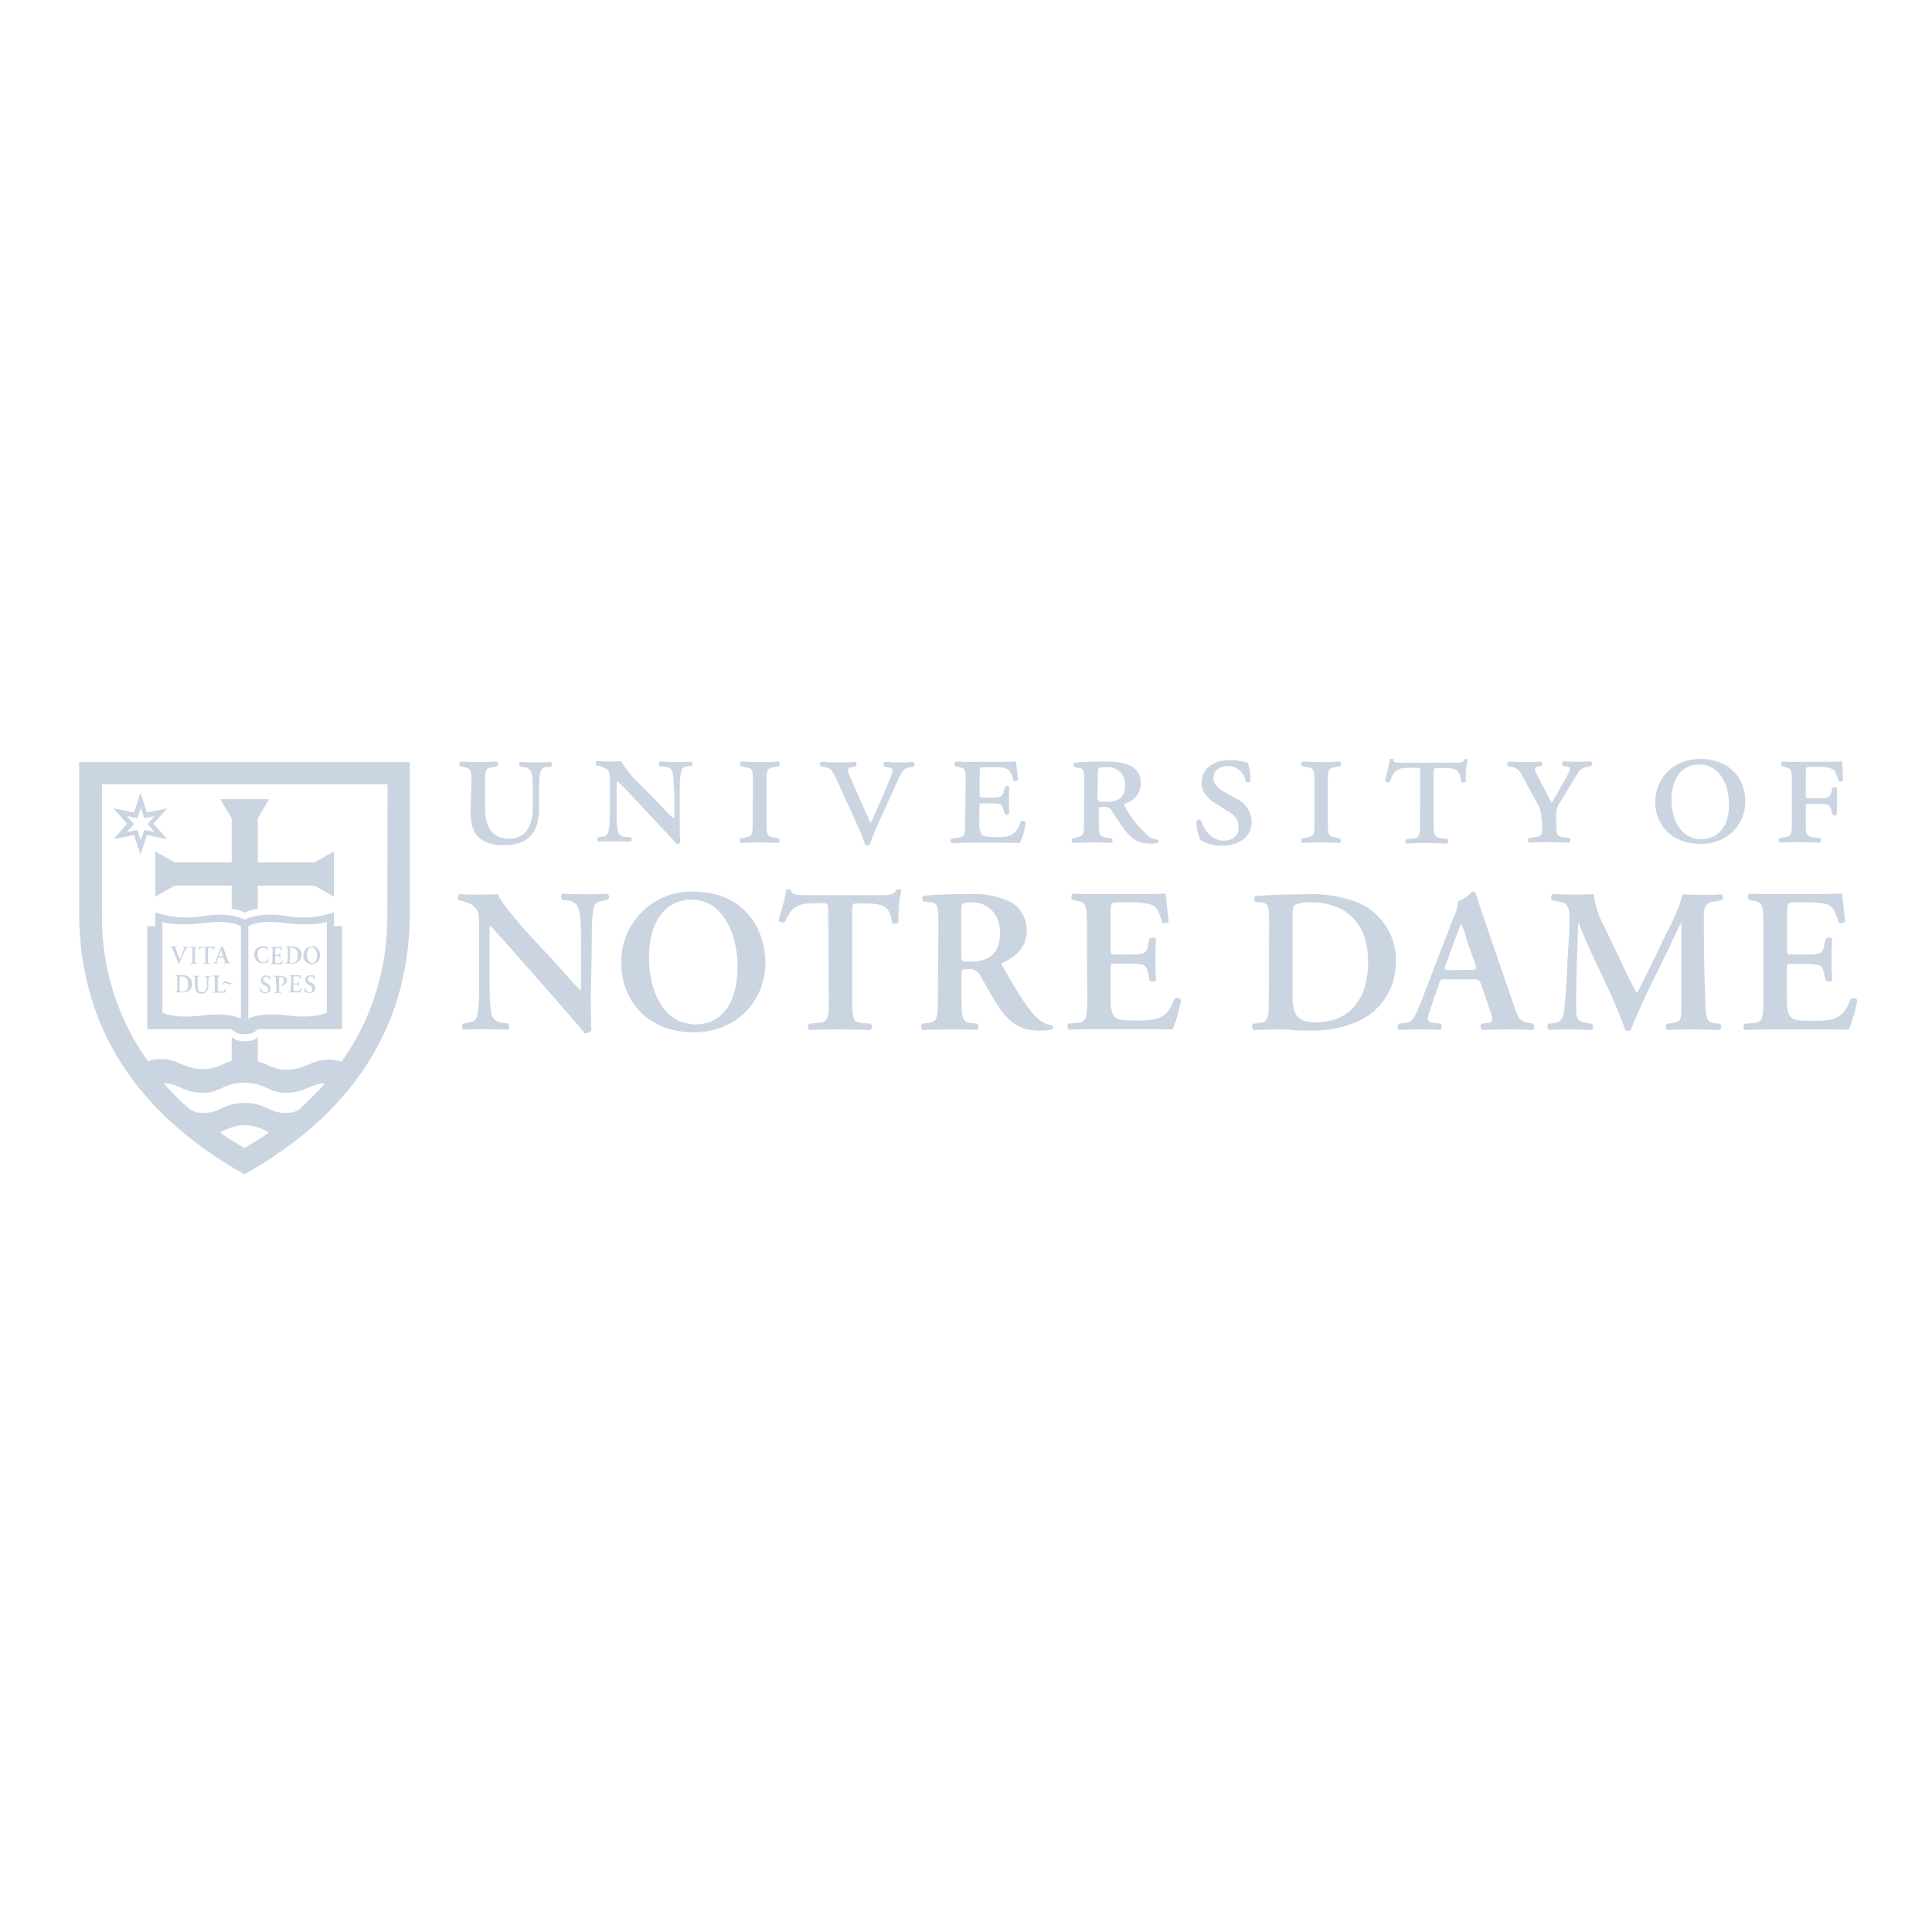 <svg xmlns="http://www.w3.org/2000/svg" xmlns:xlink="http://www.w3.org/1999/xlink" version="1.1" id="layer" x="0px" y="0px" viewBox="0 0 652 652" style="enable-background:new 0 0 652 652;" xml:space="preserve">
<style type="text/css">
	.st0{fill:#CBD5E1;}
	.st1{fill:#CBD5E1;}
</style>
<g id="shield-container">
	<path class="st0" d="M45.2,274.2l-6.9-1.4l4.6,5.2l-4.6,5.2l6.9-1.4l2.2,6.6l2.2-6.6l6.8,1.4l-4.6-5.2l4.6-5.2l-6.8,1.4l-2.2-6.6   L45.2,274.2 M47.5,272.7l1.2,3.4l3.5-0.7l-2.4,2.7l2.4,2.7l-3.5-0.7l-1.2,3.4c-0.5-1.3-1.2-3.4-1.2-3.4l-3.5,0.7l2.4-2.7l-2.4-2.7   l3.5,0.7L47.5,272.7"/>
	<path class="st0" d="M61.9,322c0.4-0.9,0.6-1.5,0.9-1.9c0.1-0.2,0.3-0.3,0.5-0.4h0.2c0,0,0-0.2,0-0.2h-1.8c0,0.1,0,0.1,0,0.2H62   c0.2,0,0.3,0.1,0.1,0.5c-0.5,1.2-1,2.4-1.4,3.5l-0.5-1.1l-0.6-1.6c-0.2-0.4-0.3-0.8-0.4-1.2c0,0,0-0.1,0.2-0.2h0.2   c0.1-0.1,0.1-0.2,0-0.2c0,0,0,0,0,0h-2.2c0,0,0,0.2,0,0.2h0.2c0.3,0,0.4,0.2,0.7,0.8l1.5,3.7c0.1,0.3,0.3,0.8,0.4,1.1h0.2h0.1   c0.1-0.4,0.6-1.5,0.9-2.3L61.9,322z"/>
	<path class="st0" d="M65.8,324c0,0.9,0,0.9,0.5,1h0.2c0.1,0.1,0.1,0.2,0,0.2h-2.3c-0.1-0.1-0.1-0.2,0-0.2h0.2c0.4,0,0.5,0,0.5-1   v-3.3c0-0.9,0-1-0.5-1h-0.2c0,0,0-0.2,0-0.2h2.3c0,0,0,0.2,0,0.2h-0.2c-0.4,0-0.5,0-0.5,1L65.8,324z"/>
	<path class="st0" d="M69.3,320.2c0-0.4,0-0.4-0.2-0.4h-0.5c-0.8,0-1,0-1.3,0.8c-0.1,0.1-0.2,0.1-0.3,0c0.1-0.5,0.3-1,0.3-1.3h0.2   c0,0.2,0.2,0.2,0.7,0.2h3.5c0.4,0,0.5,0,0.6-0.2l0,0c0,0,0.1,0,0.1,0c-0.1,0.5-0.2,0.9-0.1,1.4c-0.1,0.1-0.2,0.1-0.2,0   c-0.1-0.7-0.3-0.8-1.2-0.8h-0.5c-0.2,0-0.2,0-0.2,0.4v3.8c0,0.9,0,0.9,0.5,1H71c0.1,0.1,0.1,0.2,0,0.2h-2.5c-0.1-0.1-0.1-0.2,0-0.2   c0,0,0,0,0,0h0.3c0.4,0,0.5,0,0.5-1L69.3,320.2z"/>
	<path class="st0" d="M75.1,323.2c0.3,0,0.3,0,0.4,0.2l0.4,1c0.1,0.4,0,0.4-0.2,0.5h-0.2c-0.1,0.1-0.1,0.2,0,0.2h2.2   c0.1-0.1,0.1-0.2,0-0.2h-0.1c-0.5,0-0.5-0.1-0.7-0.7l-1.3-3.7c-0.1-0.4-0.2-0.8-0.4-1.2c0,0-0.1,0-0.1,0c-0.2,0.2-0.4,0.3-0.6,0.4   c0,0.2-0.1,0.4-0.2,0.6l-1.2,3.1c-0.2,0.5-0.3,0.8-0.4,1.1c-0.1,0.2-0.2,0.4-0.5,0.4h-0.3c-0.1,0.1-0.1,0.2,0,0.2h1.8   c0,0,0-0.2,0-0.2h-0.3c-0.3,0-0.3,0-0.2-0.6l0.3-0.9c0-0.2,0.1-0.2,0.3-0.2L75.1,323.2z M74.1,322.8c-0.2,0-0.3,0-0.1-0.4l0.4-1   l0.2-0.7l0,0c0.1,0.2,0.2,0.5,0.2,0.7l0.4,1c0,0.3,0,0.3-0.2,0.3L74.1,322.8z"/>
	<path class="st0" d="M60.7,330.3c0-0.4,0-0.6,0-0.7c0.2-0.1,0.4-0.1,0.6-0.1c1.3,0,2.2,0.8,2.2,2.6s-0.6,2.6-2.1,2.6   c-0.8,0-0.9-0.5-0.9-1.3L60.7,330.3z M59.8,333.7c0,0.9,0,1-0.4,1h-0.2c0,0,0,0.2,0,0.2h1.5h0.7c0.7,0.1,1.4-0.1,2.1-0.4   c0.9-0.5,1.4-1.5,1.3-2.5c0.1-1.1-0.6-2.2-1.6-2.6c-0.6-0.2-1.2-0.3-1.9-0.3c-0.7,0-1.4,0-2.1,0c0,0.1,0,0.2,0,0.2h0.2   c0.4,0,0.4,0.2,0.4,1L59.8,333.7z"/>
	<path class="st0" d="M65.8,330.5c0-0.9,0-0.9-0.5-1h-0.1c-0.1-0.1-0.1-0.2,0-0.2c0,0,0,0,0,0h2.2c0.1,0.1,0.1,0.2,0,0.2h-0.2   c-0.4,0-0.5,0-0.5,1v2.1c0,1.2,0.3,2.2,1.5,2.2s1.6-0.9,1.6-2.2v-1.1c0-0.6,0-1.2-0.2-1.7c-0.1-0.1-0.2-0.2-0.4-0.2h-0.2   c0,0,0-0.2,0-0.2H71c0.1,0.1,0.1,0.2,0,0.2c0,0,0,0,0,0h-0.2c-0.1,0-0.3,0-0.4,0.2c-0.1,0.6-0.1,1.1-0.1,1.7v1   c0.1,0.7-0.1,1.5-0.6,2.1c-0.4,0.5-1,0.7-1.6,0.7c-0.6,0.1-1.3-0.1-1.7-0.6c-0.4-0.5-0.6-1.2-0.6-1.9L65.8,330.5z"/>
	<path class="st0" d="M73.5,330.5c0-0.9,0-0.9,0.5-1h0.2c0,0,0-0.2,0-0.3h-2.3c0,0,0,0.2,0,0.3H72c0.4,0,0.5,0,0.5,1v3.3   c0,0.9,0,0.9-0.5,1h-0.2c0,0,0,0.2,0,0.2h4.1c0.2-0.4,0.3-0.8,0.3-1.3c-0.1-0.1-0.2-0.1-0.2,0c0,0,0,0,0,0   c-0.4,0.9-0.5,0.9-1.5,0.9c-0.9,0-0.8,0-0.9-0.2c-0.1-0.3-0.2-0.6-0.1-0.9L73.5,330.5z"/>
	<path class="st0" d="M112.7,312.5v-4.6c-5.2,1.8-10.8,2.2-16.3,1.2c-9.8-1.4-13.8,1.3-13.8,1.3s-4.1-2.7-13.9-1.3   c-5.4,1-11,0.6-16.3-1.2v4.6h-2.7v34.8h28.4c1.2,1.2,2.8,1.9,4.5,1.7c1.7,0.1,3.3-0.5,4.4-1.7h28.4v-34.8H112.7z M81.3,343.8   c0,0-3.5-2.3-13.2-1.1s-13.3-1-13.3-1v-30.6c0,0,4.1,1.6,13.9,0.4s12.6,1.1,12.6,1.1L81.3,343.8z M110.3,341.7c0,0-3.5,2.2-13.3,1   c-9.8-1.3-13.2,1.1-13.2,1.1v-31.2c0,0,2.8-2.3,12.6-1.1s13.9-0.4,13.9-0.4L110.3,341.7z"/>
	<path class="st0" d="M90.5,321c0,0.1-0.1,0.1-0.2,0c0,0,0,0,0,0c-0.1-0.7-0.7-1.2-1.5-1.2c-1,0-1.9,0.8-1.9,2.4s1,2.6,2,2.6   c0.7,0,1.4-0.5,1.6-1.2c0-0.1,0.1-0.1,0.2,0c0,0,0,0,0,0c0,0.4-0.2,0.9-0.4,1.3h-0.3c-0.4,0.1-0.8,0.2-1.2,0.2   c-0.7,0-1.4-0.2-1.9-0.6c-0.7-0.5-1.1-1.4-1.1-2.3c0-0.8,0.3-1.6,0.9-2.2c0.6-0.5,1.3-0.7,2.1-0.7c0.4,0,0.9,0.1,1.3,0.2h0.2   c0,0.2,0,0.7,0.1,1.3"/>
	<path class="st0" d="M92,320.7c0-0.9,0-1-0.5-1h-0.1c0,0,0-0.2,0-0.2h3.7c0,0.1,0,0.8,0.1,1.2c-0.1,0.1-0.2,0.1-0.3,0c0,0,0,0,0,0   c-0.1-0.5-0.3-0.7-0.5-0.8c-0.2,0-0.5,0-0.7,0h-0.5c-0.3,0-0.3,0-0.3,0.5v1.6c0,0.2,0,0.2,0.2,0.2h0.3c0.7,0,0.9,0,0.9-0.4v-0.3   c0,0,0.2,0,0.3,0s0,0.5,0,0.9c0,0.3,0,0.6,0,0.9c0,0.3-0.2,0-0.3,0v-0.3c0-0.4-0.2-0.4-0.9-0.4h-0.3c-0.2,0-0.2,0-0.2,0.2v1.1   c0,0.5,0,0.8,0.1,0.9c0.1,0.1,0.1,0.2,0.8,0.2c1.1,0,1.2-0.2,1.4-0.9c0.1-0.1,0.2-0.1,0.3,0c0,0,0,0,0,0c-0.1,0.4-0.2,0.9-0.3,1.3   h-4.1c-0.1-0.1-0.1-0.2,0-0.2c0,0,0,0,0,0h0.3c0.4,0,0.5,0,0.5-1L92,320.7z"/>
	<path class="st0" d="M97.9,320.6c0-0.4,0-0.6,0-0.7s0-0.1,0.3-0.1c1.4,0,2.3,0.8,2.3,2.6s-0.7,2.6-2.1,2.6c-0.9,0-0.6-0.5-0.6-1.3   L97.9,320.6z M97,324c0,0.9,0,1-0.5,1h-0.2c0,0,0,0.2,0,0.2h2.1c0.6,0,1.3-0.1,1.9-0.4c0.9-0.5,1.5-1.5,1.5-2.5   c0.1-1.1-0.6-2.2-1.6-2.6c-0.6-0.2-1.2-0.3-1.8-0.3c-0.8,0-1.3,0-1.9,0c-0.1,0.1-0.1,0.2,0,0.2h0.2c0.4,0,0.4,0.1,0.4,1V324z"/>
	<path class="st0" d="M105.2,319.7c1.3,0,1.8,1.5,1.8,2.8c0,1.7-0.7,2.5-1.6,2.5c-1.3,0-1.8-1.6-1.8-2.8   C103.6,320.4,104.4,319.7,105.2,319.7 M105.2,319.4c-1.6,0-2.8,1.3-2.8,2.9c0,0.1,0,0.1,0,0.2c-0.1,1.5,1.1,2.8,2.6,2.9   c0.1,0,0.1,0,0.2,0c1.6,0,2.8-1.3,2.8-2.9c0-0.1,0-0.1,0-0.2c0.1-1.5-1-2.9-2.5-3C105.4,319.4,105.3,319.4,105.2,319.4"/>
	<path class="st0" d="M88,334.8c-0.2-0.4-0.3-0.9-0.2-1.3c0.1-0.1,0.2-0.1,0.2,0c0,0,0,0,0,0c0.2,0.5,0.6,1.4,1.5,1.4   c0.5,0.1,0.9-0.3,1-0.8c0,0,0-0.1,0-0.1c0-0.6-0.3-1.1-0.9-1.3l-0.4-0.2c-0.7-0.3-1.1-1-1.2-1.7c0-0.9,0.6-1.6,1.9-1.6   c0.4,0,0.8,0.1,1.2,0.2c0.1,0.4,0.2,0.8,0.2,1.2c-0.1,0.1-0.2,0.1-0.3,0c0,0,0,0,0,0c-0.1-0.6-0.6-1-1.2-1c-0.5,0-0.9,0.3-1,0.8   c0,0,0,0.1,0,0.1c0.1,0.5,0.4,0.9,0.8,1l0.5,0.3c0.7,0.3,1.1,1,1.2,1.7c0,1-0.8,1.7-1.7,1.7c-0.1,0-0.2,0-0.3,0   C88.9,335.1,88.4,335,88,334.8"/>
	<path class="st0" d="M93.1,330.5c0-0.8,0-0.9-0.4-1h-0.3c0,0,0-0.2,0-0.2c0.6,0,1.2,0,1.9,0c0.6,0,1.2,0.1,1.8,0.3   c0.5,0.3,0.7,0.8,0.7,1.3c0,1-0.9,1.7-1.8,1.7c0,0,0,0,0,0h-0.2c0-0.1,0-0.1,0-0.2c0.7-0.1,1.1-0.8,1-1.4c0.1-0.7-0.4-1.3-1.1-1.3   c0,0-0.1,0-0.1,0c-0.4,0-0.4,0-0.4,0.4v3.8c0,0.9,0,1,0.5,1h0.3c0,0,0,0.2,0,0.2h-2.4c0,0,0-0.2,0-0.2h0.2c0.4,0,0.5,0,0.5-1   L93.1,330.5z"/>
	<path class="st0" d="M98.1,333.7c0,0.9,0,1-0.5,1h-0.3c0,0,0,0.2,0,0.2h4.1c0.2-0.4,0.3-0.8,0.4-1.3c-0.1-0.1-0.2-0.1-0.3,0   c-0.3,0.7-0.4,0.9-1.4,0.9c-0.7,0-0.9,0-1-0.2c-0.1-0.3-0.2-0.6-0.1-0.9v-1c0-0.2,0-0.2,0.2-0.2h0.4c0.7,0,0.9,0,0.9,0.4v0.3   c0,0,0.2,0,0.3,0s0-0.6,0-0.9c0-0.3,0-0.6,0-0.8c0-0.2-0.2,0-0.3,0v0.3c0,0.4-0.2,0.4-0.9,0.4h-0.4c-0.2,0-0.2,0-0.2-0.2V330   c0-0.5,0-0.5,0.4-0.5h0.6c0.2,0,0.4,0,0.7,0c0.3,0,0.4,0.3,0.5,0.8c0,0,0.2,0,0.3,0c0-0.4,0-1.1-0.1-1.2h-3.7c0,0,0,0.2,0,0.3h0.1   c0.4,0,0.5,0,0.5,1L98.1,333.7z"/>
	<path class="st0" d="M102.9,334.8c-0.2-0.4-0.3-0.9-0.2-1.3c0,0,0.2,0,0.3,0c0.2,0.5,0.6,1.4,1.4,1.4c0.5,0.1,0.9-0.3,1-0.8   c0-0.1,0-0.1,0-0.2c0-0.6-0.3-1.1-0.8-1.3l-0.4-0.2c-0.7-0.3-1.1-1-1.2-1.7c0-0.9,0.6-1.6,1.9-1.6c0.4,0,0.8,0.1,1.2,0.2   c0.1,0.4,0.2,0.8,0.2,1.2c0,0-0.2,0-0.3,0c-0.1-0.6-0.6-1-1.1-1c-0.5,0-0.9,0.3-1,0.8c0,0,0,0.1,0,0.1c0.1,0.5,0.4,0.9,0.8,1   l0.5,0.3c0.7,0.3,1.1,1,1.2,1.7c0,1-0.8,1.7-1.7,1.7c-0.1,0-0.1,0-0.2,0C103.8,335.1,103.3,335,102.9,334.8"/>
	<path class="st0" d="M82.5,257.2H26.7v50.7c0,48.4,30.7,74.3,55.8,88.4c25.1-14.1,55.8-40,55.8-88.4v-50.7H82.5z M82.5,387.4   c-2.8-1.6-5.4-3.2-8.2-5.2c2.5-1.5,5.3-2.4,8.2-2.5c2.9,0.1,5.8,0.9,8.2,2.5C87.9,384.3,85.2,385.8,82.5,387.4 M101.9,373.5   c-0.9,1-2.1,1.7-3.4,1.9c-0.7,0.1-1.4,0.2-2.1,0.2c-5.7,0-6.9-3.4-13.9-3.4c-6.9,0-8.2,3.4-13.9,3.4c-0.7,0-1.4-0.1-2.1-0.2   c-1.3-0.3-2.5-1-3.4-1.9c-2.8-2.4-5.4-5.1-7.8-7.9c5.2,0,6.5,3.2,13.3,3.2c5.7,0,6.9-3.4,13.9-3.4s8.2,3.4,13.9,3.4   c6.8,0,8-3.1,13.3-3.2C107.2,368.4,104.6,371,101.9,373.5 M130.7,308.7c0.2,17.7-5.1,35.1-15.4,49.6l0,0c-1.4-0.5-3-0.7-4.5-0.7   c-5.8,0-7.5,3.4-14.4,3.4c-4.1,0-6-1.9-9.4-2.8V350c0,0-1,1.4-4.4,1.4s-4.4-1.6-4.4-1.6v8.2c-3.4,1-5.2,2.8-9.4,2.8   c-6.9,0-8.6-3.4-14.4-3.4c-1.5,0-3.1,0.2-4.5,0.7l0,0c-10.3-14.4-15.7-31.7-15.5-49.5v-43.9h96.4L130.7,308.7z"/>
	<path class="st0" d="M87,298.9h19.2l6.5,3.7v-15.3l-6.5,3.7H87v-14.8l3.8-6.5H74.3l3.9,6.5v14.8H58.9l-6.5-3.7v15.3l6.5-3.7h19.3   v7.8c1.5,0.2,3.1,0.6,4.4,1.3c1.4-0.7,2.9-1.1,4.4-1.3v-7.8H87z"/>
	<path class="st0" d="M75.2,332.2L75.2,332.2h0.3l0,0c0-0.2,0.2-0.5,0.5-0.5c0.2,0,0.4,0.1,0.6,0.2l0,0c0.7,0.3,0.8,0.3,1,0.3   s0.8-0.3,0.9-1l0,0h-0.2l0,0c0,0.4-0.2,0.6-0.5,0.6s-0.2,0-0.8-0.3c-0.3-0.2-0.6-0.3-0.9-0.3C76,331.2,75.3,331.2,75.2,332.2"/>
</g>
<g id="mark">
	<path class="st1" d="M199.4,335.6c0,2.1,0,10.5,0.2,12.1c-0.6,0.7-1.4,1.1-2.3,1c-1.1-1.4-3.1-3.8-8-9.4l-16.1-18.3   c-4.5-5-6.7-7.6-7.8-8.6c-0.2,0-0.2,0.8-0.2,4.4V330c0,5.1,0,11.5,1.2,13.5c0.9,1.1,2.1,1.7,3.5,1.7l1.5,0.2   c0.6,0.5,0.6,1.8-0.1,2.1c-2.6-0.1-5.2-0.2-7.8-0.2s-4.7,0-7.1,0.2c-0.6-0.5-0.7-1.4-0.2-2c0,0,0,0,0.1-0.1l1.5-0.3   c1.3-0.2,2.5-0.5,3-1.6c0.9-2.1,0.9-8.2,0.9-13.5v-16.2c0-5.4,0-6.4-2.3-8.4c-1.1-0.6-2.3-1.1-3.6-1.4l-1-0.2   c-0.5-0.4-0.4-1.8,0.3-2.1c2.6,0.3,6.4,0.2,8.1,0.2c1.4,0,3.1,0,4.7-0.2c1.2,3,8.7,11.6,11.1,14.2l6.9,7.4   c2.9,3.2,9.3,10.4,10,10.9c0.2-0.2,0.2-0.6,0.2-1.7v-13.4c0-5.1,0-11.5-1.3-13.5c-0.8-1.1-2.1-1.7-3.4-1.7l-1.6-0.2   c-0.6-0.5-0.6-1.8,0.1-2.1c2.7,0.1,5.2,0.2,7.9,0.2s4.7,0,7.2-0.2c0.6,0.5,0.7,1.3,0.2,1.9c0,0-0.1,0.1-0.1,0.1l-1.6,0.4   c-1.3,0.2-2.4,0.5-2.9,1.6c-0.9,2.1-0.9,8.1-0.9,13.5L199.4,335.6z"/>
	<path class="st1" d="M233.3,303.6c10.9,0,15.6,12,15.6,22.4c0,13.8-6.3,19.7-14.1,19.7c-11.8,0-15.8-12.9-15.8-22.4   C219,308.7,226.5,303.6,233.3,303.6 M234.3,300.9c-13-0.6-24.1,9.6-24.6,22.6c0,0.6,0,1.2,0,1.8c0,12.4,8.9,23.1,24.5,23.1   c13.8,0,24.1-10.1,24.1-23.6C258.2,312.3,250,300.9,234.3,300.9"/>
	<path class="st1" d="M279.5,307.8c0-2.9,0-3-1.8-3h-2.1c-6.3,0-8.2,0.8-10.7,6.3c-0.8,0.4-1.7,0.2-2.2-0.5c1.1-3.4,2-6.8,2.7-10.3   c0.2-0.2,0.5-0.3,0.8-0.2c0.3,0,0.5,0.1,0.7,0.2c0.4,1.7,1.3,1.8,6,1.8h24.4c3.4,0,4.4-0.2,5.2-1.8c0.2-0.1,0.5-0.2,0.8-0.2   c0.3,0,0.7,0.1,0.9,0.3c-0.8,3.6-1.1,7.3-1,10.9c-0.6,0.5-1.4,0.6-2.1,0.2c-0.9-5.4-2.2-6.6-9.5-6.6h-2.1c-1.8,0-1.9,0.1-1.9,3   v29.6c0,7.3,0.6,7.5,3.9,7.8l2.4,0.2c0.5,0.6,0.5,1.5-0.1,2.1c-4-0.1-7.1-0.2-10.1-0.2c-3,0-6.2,0-10.6,0.2   c-0.6-0.5-0.6-1.4-0.1-2.1l2.9-0.3c3.2-0.3,3.8-0.5,3.8-7.8L279.5,307.8z"/>
	<path class="st1" d="M324.4,307.9c0-3.1,0-3.4,3.6-3.4c6,0,9.5,4.7,9.5,10.2c0,6.5-3.1,9.8-9.8,9.8c-3.3,0-3.3-0.1-3.3-2.3V307.9z    M316.5,337.4c0,7.3-0.6,7.5-3.8,7.9l-1.5,0.2c-0.5,0.5-0.5,1.4,0,2c0,0,0.1,0.1,0.1,0.1c3.1-0.1,6.2-0.2,9.3-0.2   c3.1,0,6.2,0,9.1,0.2c0.6-0.5,0.7-1.4,0.1-2.1l-1.5-0.2c-3.2-0.4-3.8-0.6-3.8-7.9v-8.8c0-1.5,0-1.5,2.1-1.5   c1.8-0.3,3.6,0.6,4.3,2.3c1.6,2.7,3.6,6.5,5.4,9.3c4.1,6.4,7.8,9.1,14.4,9.1c1.5,0,3-0.1,4.5-0.4c0.2-0.4,0.2-1-0.1-1.4   c-1.7-0.2-3.4-0.9-4.7-2.1c-3.2-2.7-6.7-8.5-12.1-17.8c-0.3-0.4-0.4-1,0-1.2c3.4-1.4,8.2-4.5,8.2-10.8c0.1-4.2-2.2-8.2-6.1-10   c-4.1-1.8-8.5-2.6-13-2.4c-5.6,0-11.5,0.2-15.8,0.6c-0.5,0.5-0.5,1.4,0,1.9l1.8,0.2c3.2,0.3,3.3,1.2,3.3,7.8L316.5,337.4z"/>
	<path class="st1" d="M366.8,311.9c0-7.3-0.6-7.5-3.8-8l-1.1-0.2c-0.5-0.5-0.4-1.7,0.1-2.1c1.3,0,2.7,0.1,4.3,0.1c1.5,0,3.1,0,4.6,0   H384c4.4,0,8.4,0,9.3-0.2c0.3,1.2,0.7,6.6,1.1,9.5c-0.3,0.6-1.6,0.7-2.2,0.3c-1.1-4-2.1-5.7-4.3-6.2c-1.8-0.4-3.6-0.6-5.5-0.6h-4.6   c-3,0-3,0.1-3,4.1v11.6c0,1.8,0,1.9,1.7,1.9h3.3c6,0,7.2,0,7.6-3l0.5-2.3c0.6-0.5,1.9-0.5,2.2,0c0,1.9-0.2,4.3-0.2,6.9   s0.1,5,0.2,7.2c-0.7,0.5-1.5,0.5-2.2,0l-0.5-2.7c-0.5-2.9-1.6-3-7.6-3h-3.3c-1.6,0-1.7,0.1-1.7,1.9v8.7c0,3.5,0.1,6,1.2,7.1   c1,1.2,2.1,1.5,7.8,1.5c8.7,0.1,10.3-1.9,12.6-7.4c0.7-0.5,1.7-0.3,2.2,0.4c-0.6,3.4-1.5,6.8-2.9,10c-1.5,0-3.7-0.1-6.6-0.1   c-2.9,0-6.3,0-10.3,0h-7.8c-3,0-7.2,0-10.3,0.2c-0.6-0.5-0.6-1.5-0.1-2.1l2.5-0.2c3.2-0.3,3.8-0.6,3.8-7.8L366.8,311.9z"/>
	<path class="st1" d="M436.2,310.6c0-3.2,0-4.7,0.6-5.1c1.7-0.8,3.6-1.1,5.5-1c11.5,0,19.4,6.6,19.4,20.2c0,11.6-5.5,20.3-17.7,20.3   c-7.3,0-7.8-3.6-7.8-10.3V310.6z M428.2,337.4c0,7.3-0.6,7.5-3.8,7.9l-1.5,0.2c-0.5,0.5-0.4,1.7,0.1,2.1c3-0.1,6.2-0.2,8.7-0.2   c1.3,0,2.8,0,4.4,0.2s3.5,0.2,5.6,0.2c5.9,0.2,11.7-0.9,17-3.3c7.6-3.6,12.4-11.3,12.4-19.8c0.3-9.2-5.4-17.6-14.1-20.6   c-5.2-1.8-10.7-2.6-16.2-2.3c-6.7,0-12.4,0.2-17.2,0.6c-0.5,0.5-0.5,1.4,0,1.9l1.4,0.1c3.2,0.4,3.3,1.2,3.3,7.8L428.2,337.4z"/>
	<path class="st1" d="M489.1,327.4c-1.6,0-1.9,0-1.1-2.1l2.9-8c1.3-3.2,1.8-4.9,2.1-5.4h0.1c0.8,1.7,1.5,3.5,1.9,5.4l2.9,8.2   c0.6,1.6,0.3,1.8-1.6,1.8L489.1,327.4z M497.1,330.5c1.9,0,2.1,0,2.8,1.9l3.2,9.3c0.9,2.9,0.7,3.4-1.7,3.6l-1.5,0.2   c-0.4,0.7-0.3,1.5,0.2,2.1c2.4,0,5.4-0.2,8.4-0.2c3.6,0,6.2,0,8.9,0.2c0.5-0.6,0.5-1.5,0-2.1l-1-0.2c-3.5-0.6-3.8-1.1-5.4-5.7   l-9.9-28.8c-1.1-3.1-2.1-6.3-3.1-9.4c-0.3-0.4-0.7-0.6-1.2-0.5c-1.3,1.5-3,2.6-4.8,3.3c0,1.8-0.5,3.5-1.3,5l-9.4,24.4   c-1.4,3.7-2.5,6.6-3.4,8.4c-1,2.3-1.8,2.9-3.8,3.2l-2.1,0.3c-0.5,0.6-0.5,1.5,0,2.1c2.4-0.1,4.5-0.2,6.8-0.2c2.8,0,5.1,0,7.3,0.2   c0.6-0.5,0.6-1.5,0.1-2.1l-2.1-0.3c-2.6-0.4-2.8-0.6-1.4-4.6l2.8-8.2c0.6-1.9,0.6-1.9,2.3-1.9L497.1,330.5z"/>
	<path class="st1" d="M580.4,345.5c0.7,0.3,0.6,1.7-0.1,2.1c-3-0.1-5.6-0.2-8.4-0.2c-3.2,0-6.2,0-9.2,0.2c-0.6-0.3-0.8-1.6-0.1-2.1   l1.9-0.3c2.8-0.4,2.9-1,2.9-5.7v-28.1h-0.1c-1.9,3.8-2.8,5.8-4.1,8.6l-5.9,12c-2.3,4.8-5.8,12.4-7,15.7c-0.6,0.3-1.2,0.3-1.8,0   c-1.2-3.7-4.1-10.4-5.7-13.9l-6.2-13.2c-1.3-2.8-3.1-7.1-3.9-9.2h-0.1c-0.1,3.4-0.3,8.7-0.4,11.6c-0.1,4.1-0.3,10.3-0.3,15.9   c0,4.5,0,5.6,3,6.2l2.3,0.4c0.5,0.4,0.5,1.7,0,2.1c-2.6-0.1-4.7-0.2-7.2-0.2c-2.2,0-4.7,0-7.3,0.2c-0.6-0.5-0.7-1.4-0.2-2.1   l1.2-0.1c3.3-0.4,3.8-1.4,4.3-5.6c0.4-4.2,0.7-8.8,1-15.9c0.3-4.7,0.7-10.3,0.7-14.6c0-3.2-1-4.7-3.7-5.1l-2.3-0.4   c-0.4-0.5-0.3-1.8,0.3-2.1c2.1,0.1,3.9,0.2,6.5,0.2s4.8,0,7.3-0.2c0.5,4,1.8,7.9,3.8,11.4l7.6,15.9c0.5,1.2,2.3,4.6,3.2,6.2   c1.1-2.1,2.1-3.9,3.6-7.1l6.4-13.2c2.3-4.2,4.2-8.6,5.5-13.1c1.9,0.1,4.1,0.2,5.7,0.2c2.9,0,5.3,0,7.2-0.2c0.6,0.2,0.9,0.9,0.6,1.5   c-0.1,0.2-0.2,0.4-0.4,0.5l-2.3,0.4c-3,0.4-3.7,1.6-3.7,5.2c0,10.2,0.1,20.3,0.6,30.5c0.2,4.6,1,5.1,3.1,5.4L580.4,345.5z"/>
	<path class="st1" d="M595.1,311.9c0-7.3-0.6-7.5-3.8-8l-1.1-0.2c-0.5-0.5-0.4-1.7,0.1-2.1c1.3,0,2.8,0.1,4.3,0.1c1.5,0,3.1,0,4.6,0   h13.1c4.4,0,8.4,0,9.3-0.2c0.3,1.2,0.7,6.6,1.1,9.5c-0.3,0.6-1.6,0.7-2.2,0.3c-1.1-4-2.1-5.7-4.3-6.2c-1.8-0.4-3.6-0.6-5.5-0.6H606   c-2.9,0-2.9,0.1-2.9,4.1v11.6c0,1.8,0,1.9,1.6,1.9h3.3c6,0,7.1,0,7.6-3l0.5-2.3c0.6-0.5,1.5-0.5,2.2,0c0,1.9-0.2,4.3-0.2,6.9   s0.1,5,0.2,7.2c-0.7,0.5-1.5,0.5-2.2,0l-0.6-2.6c-0.5-2.9-1.6-3-7.6-3h-3.3c-1.6,0-1.6,0.1-1.6,1.9v8.7c0,3.5,0.1,6,1.2,7.1   c1,1.2,2.1,1.5,7.8,1.5c8.7,0.1,10.3-1.9,12.6-7.4c0.7-0.5,1.7-0.3,2.2,0.4c-0.6,3.4-1.6,6.8-2.9,10c-1.5,0-3.7-0.1-6.6-0.1   c-2.9,0-6.3,0-10.3,0h-7.9c-3,0-7.2,0-10.3,0.2c-0.6-0.5-0.6-1.4-0.1-2.1l2.6-0.2c3.2-0.3,3.8-0.6,3.8-7.8L595.1,311.9z"/>
	<path class="st1" d="M159.1,263.8c0-4.3-0.3-4.4-2.9-5l-0.9-0.2c-0.4-0.3-0.4-1.4,0.1-1.6c2.1,0.1,4.1,0.2,6,0.2   c1.9,0,3.9,0,6.3-0.2c0.5,0.2,0.6,1.2,0,1.6l-1.1,0.2c-2.7,0.5-2.9,0.7-2.9,5v8.8c0,6.2,2.1,10.4,8.1,10.4c5.6,0,8-4.2,8-10.3v-5.8   c0-6.2-0.3-7.7-3-8l-1.3-0.2c-0.4-0.4-0.4-1.1,0-1.5c0,0,0.1-0.1,0.1-0.1c2.1,0.1,3.4,0.2,5.2,0.2s3.2,0,5.1-0.2   c0.4,0.4,0.5,1,0.1,1.5c0,0-0.1,0.1-0.1,0.1l-1.9,0.2c-1.6,0.2-2.1,1.9-2.1,8v6.2c0,7.9-3.7,12.1-11.6,12.1   c-3.2,0.3-6.3-0.6-8.8-2.6c-1.9-1.9-2.7-4.7-2.7-8.8L159.1,263.8z"/>
	<path class="st1" d="M227.4,266.8c0-6.2-0.4-7.8-2.7-8l-2.1-0.2c-0.4-0.4-0.4-1.1,0-1.5c0,0,0.1-0.1,0.1-0.1   c2.3,0.1,3.7,0.2,5.6,0.2c1.8,0,3.2,0,5.1-0.2c0.4,0.4,0.4,1.1,0,1.5c0,0,0,0,0,0l-1.9,0.2c-1.6,0.2-2.1,1.9-2.1,8v10.4   c0,1.2,0,6.2,0.2,7.2c-0.3,0.4-0.8,0.7-1.3,0.5c-0.7-0.9-1.9-2.2-5.8-6.3l-9.4-10.1c-2.4-2.5-4-4.1-4.8-4.8c-0.2,0-0.2,0.7-0.2,2.6   v8.2c0,6.2,0.4,7.8,2.7,8l2.1,0.2c0.4,0.4,0.4,1,0,1.4c0,0.1-0.1,0.1-0.2,0.1c-2.3-0.1-3.7-0.2-5.5-0.2s-3,0-5.2,0.2   c-0.4-0.4-0.5-1.1-0.1-1.5c0,0,0.1-0.1,0.1-0.1l1.7-0.2c1.6-0.2,2.1-1.9,2.1-8v-11.1c0-2.1,0-2.9-1.3-3.8c-0.7-0.4-1.5-0.7-2.3-0.9   l-0.9-0.2c-0.4-0.4-0.4-1,0-1.4c0-0.1,0.1-0.1,0.2-0.1c2.4,0.2,4.1,0.2,5.4,0.2c0.9,0,1.8-0.1,2.6-0.2c1.7,2.8,3.8,5.4,6.2,7.6   l5.9,6c1.3,1.4,5,5.3,5.6,5.7c0.4-0.1,0.4-1,0.4-2.5V266.8z"/>
	<path class="st1" d="M254.1,263.8c0-4.3-0.2-4.5-2.9-5l-1.2-0.2c-0.4-0.3-0.4-1.4,0.1-1.6c2.4,0.1,4.3,0.2,6.3,0.2   c2,0,3.9,0,6.3-0.2c0.5,0.2,0.6,1.2,0.1,1.6l-1.2,0.2c-2.7,0.5-2.9,0.7-2.9,5v13.9c0,4.3,0.2,4.5,2.9,5l1.2,0.2   c0.4,0.4,0.4,1.1,0,1.5c0,0-0.1,0.1-0.1,0.1c-2.3-0.1-4.4-0.2-6.3-0.2c-1.9,0-3.9,0-6.3,0.2c-0.5-0.3-0.6-1-0.2-1.5   c0,0,0.1-0.1,0.1-0.1l1.1-0.2c2.7-0.5,2.9-0.7,2.9-5L254.1,263.8z"/>
	<path class="st1" d="M282.7,263.9c-1.9-4.1-2.1-4.4-3.6-4.8l-2.1-0.5c-0.4-0.4-0.4-1.1,0-1.5c0,0,0,0,0,0c1.6,0.1,3.7,0.2,5.6,0.2   c2.3,0,4.1,0,6.1-0.2c0.4,0.3,0.5,0.9,0.2,1.4c-0.1,0.1-0.1,0.2-0.2,0.2l-1.3,0.2c-1.6,0.2-1.6,1.1-0.2,4.1l3.1,6.9   c1.6,3.6,2.6,5.9,3.5,7.9c1.3-2.6,2.3-5.2,3.5-7.8c1.2-2.6,3.1-7.2,3.7-9c0.4-1.3,0.3-1.7-1.5-2.1l-1-0.2c-0.4-0.3-0.5-1-0.1-1.4   c0.1-0.1,0.1-0.1,0.2-0.2c1.8,0.1,3.4,0.2,5.1,0.2c1.5,0,3,0,4.4-0.2c0.5,0.2,0.7,0.9,0.5,1.4c0,0.1-0.1,0.1-0.1,0.2l-1.7,0.3   c-1.9,0.4-2.2,0.9-4.2,5.2l-4.7,10.3c-1.9,4-3.7,8.5-4.4,10.6c-0.2,0.2-0.5,0.2-0.8,0.2c-0.3,0-0.5-0.1-0.7-0.2   c-0.6-1.6-1.3-3.6-2.1-5.4L282.7,263.9z"/>
	<path class="st1" d="M325.9,263.8c0-4.3-0.2-4.5-2.6-5l-0.9-0.2c-0.5-0.3-0.3-1.3,0.1-1.6c0.9,0,1.9,0.1,2.8,0.1s2.1,0,3,0h8.8   c2.7,0,5.2,0,5.8-0.2c0,0.7,0.4,3.7,0.7,6.3c-0.4,0.5-1.1,0.5-1.6,0.2c0,0,0,0,0,0c-0.2-1.1-0.6-2.1-1.1-3c-1-1.5-3.8-1.5-5.3-1.5   h-2.8c-2.2,0-2.2,0-2.2,2.1v6.9c0,1.1,0,1.3,1.2,1.3h2.9c3.3,0,3.6-0.5,4.1-2.4l0.3-1.2c0.4-0.4,1-0.5,1.4-0.1c0,0,0.1,0.1,0.1,0.1   c-0.1,1.8-0.1,2.9-0.1,4.4c0,1.4,0,2.7,0.1,4.5c-0.3,0.5-1,0.6-1.5,0.2c0,0,0,0-0.1-0.1l-0.3-1.2c-0.5-1.9-0.8-2.3-4.1-2.3h-2.9   c-1.2,0-1.2,0.2-1.2,1.4v4.6c-0.2,1.5,0.1,3.1,0.7,4.5c0.6,0.6,1.7,0.9,5.2,0.9c4,0,6.3-0.2,8.1-5.2c0.4-0.4,1.1-0.4,1.5,0.1   c0,0.1,0.1,0.1,0.1,0.2c-0.2,2.4-0.9,4.7-1.9,6.9c-1.9,0-3.7-0.1-5.5-0.1s-3.4,0-5.1,0h-5.5c-2.1,0-3.9,0-6.9,0.2   c-0.5-0.2-0.5-1.3-0.1-1.6l1.7-0.2c2.7-0.3,2.9-0.7,2.9-5L325.9,263.8z"/>
	<path class="st1" d="M370.5,260.6c0-1.6,0.5-1.7,2.7-1.7c3.2-0.4,6.1,1.9,6.5,5.1c0,0.2,0,0.5,0,0.7c0,4.3-2.1,5.9-6.2,5.9   c-3,0-3.1,0-3.1-1.6L370.5,260.6z M365.8,277.7c0,4.3-0.2,4.4-2.9,5l-0.9,0.2c-0.4,0.3-0.5,0.8-0.2,1.3c0.1,0.1,0.2,0.2,0.4,0.3   c2.2-0.1,4.1-0.2,6.2-0.2s4,0,6.6,0.2c0.5-0.3,0.6-1,0.2-1.5c0,0-0.1-0.1-0.1-0.1l-1.4-0.2c-2.7-0.4-2.9-0.7-2.9-5v-4.4   c0-0.9,0.1-1,1.7-1c0.9-0.1,1.9,0.3,2.5,1c1.3,2.1,3,4.7,4.5,6.7c2.7,3.5,5,4.7,8.7,4.7c0.9,0,1.8-0.1,2.6-0.3c0.3-0.3,0.3-0.7,0-1   c-1.2-0.1-2.4-0.5-3.3-1.3c-3.2-2.8-5.9-6.2-7.9-10c-0.2-0.3-0.2-0.6,0-0.9c3.1-0.8,5.3-3.5,5.4-6.7c0-6.6-6.2-7.5-12-7.5   c-3.4,0-6.9,0.1-10.3,0.4c-0.6,0.2-0.5,1.5,0,1.5l1.7,0.3c1.4,0.2,1.5,1.2,1.5,5.3L365.8,277.7z"/>
	<path class="st1" d="M411,271.6c-3-1.6-5.5-4-5.5-7.4c0-4.5,3.5-7.7,9.8-7.7c2,0.1,3.9,0.4,5.8,0.9c0.7,2,1,4.1,0.9,6.2   c-0.4,0.5-1.1,0.5-1.6,0.2c0,0,0,0,0,0c-0.4-2.9-2.8-5.2-5.8-5.3c-3.7,0-5.1,2.1-5.1,4.1c0,2.1,1.7,3.6,4.1,4.9l3.8,2.1   c3,1.5,5,4.5,5,7.9c0,4.8-4,7.9-10.1,7.9c-2.5,0.1-5-0.6-7.2-1.9c-0.9-2-1.4-4.2-1.3-6.4c0.2-0.5,0.8-0.6,1.3-0.4   c0.1,0.1,0.2,0.2,0.3,0.3c0.5,2.2,3.2,6.7,7.4,6.7c3.2,0,5.2-1.6,5.2-4.5c0-2.1-0.8-4.1-4.3-5.8L411,271.6z"/>
	<path class="st1" d="M443.6,263.8c0-4.3-0.3-4.5-2.9-5l-1.2-0.2c-0.5-0.3-0.4-1.4,0-1.6c2.4,0.1,4.4,0.2,6.3,0.2c2,0,3.9,0,6.4-0.2   c0.5,0.2,0.6,1.2,0,1.6l-1.2,0.2c-2.7,0.5-2.9,0.7-2.9,5v13.9c0,4.3,0.2,4.5,2.9,5l1.2,0.2c0.4,0.4,0.5,1,0.1,1.5   c0,0-0.1,0.1-0.1,0.1c-2.4-0.1-4.4-0.2-6.4-0.2c-1.9,0-3.9,0-6.3,0.2c-0.4-0.4-0.5-1.1-0.1-1.5c0,0,0.1-0.1,0.1-0.1l1.2-0.2   c2.7-0.5,2.9-0.7,2.9-5V263.8z"/>
	<path class="st1" d="M479.3,260.7c0-1.6,0-1.6-1.3-1.6h-2.1c-3.8,0-5.4,0.4-6.9,4.7c-0.5,0.4-1.1,0.3-1.5-0.2c0,0,0-0.1-0.1-0.1   c0.7-2.7,1.4-5.8,1.7-7.3c0.3-0.2,0.8-0.2,1.1,0c0,1.3,0.9,1.2,3.4,1.2H491c2.3,0,2.7,0,3.2-1.2c0.4-0.2,0.9-0.2,1.1,0.2   c-0.6,2.4-0.8,4.8-0.6,7.3c-0.3,0.4-1,0.5-1.4,0.2c-0.1,0-0.1-0.1-0.2-0.2c-0.4-4.1-2.1-4.5-5.8-4.5h-2.1c-1.2,0-1.4,0-1.4,1.6   v17.1c0,4.3,0.3,4.7,2.9,5l1.7,0.2c0.4,0.4,0.4,1.1,0,1.5c0,0-0.1,0.1-0.1,0.1c-2.6-0.1-4.9-0.2-6.8-0.2c-1.9,0-4.2,0-6.8,0.2   c-0.5-0.3-0.6-1-0.2-1.4c0,0,0.1-0.1,0.1-0.1l1.7-0.2c2.7-0.3,2.9-0.7,2.9-5L479.3,260.7z"/>
	<path class="st1" d="M520.2,276c0-1.9-0.6-3.8-1.7-5.3l-4.5-8.4c-1.3-2.5-1.9-3-3.5-3.4l-1.6-0.3c-0.4-0.4-0.4-1.1,0.1-1.5   c0,0,0.1-0.1,0.1-0.1c2.1,0.1,3.5,0.2,5.7,0.2c1.9,0,3.3,0,5.3-0.2c0.4,0.3,0.5,0.9,0.2,1.3c-0.1,0.1-0.2,0.2-0.2,0.2l-0.9,0.2   c-1.4,0.3-1.6,0.7-0.6,2.6l2.3,4.4c0.9,1.9,1.9,3.6,2.8,5.2c1-1.7,1.9-3.2,3-5.2l2.5-4.5c0.9-1.7,1-2.3-0.4-2.5l-1.3-0.2   c-0.4-0.3-0.5-0.8-0.2-1.3c0.1-0.1,0.2-0.2,0.4-0.3c1.9,0.1,3.3,0.2,4.7,0.2c1.4,0,2.7,0,4.4-0.2c0.5,0.3,0.6,0.9,0.3,1.4   c0,0.1-0.1,0.1-0.1,0.2l-1.5,0.3c-1.9,0.4-2.3,0.8-4.1,3.9l-3.8,6.2c-2.3,3.6-2.4,4.2-2.4,6v3.3c0,3.7,0.2,4.1,2.9,4.4l1.6,0.2   c0.4,0.4,0.4,1.1-0.1,1.5c0,0,0,0-0.1,0.1c-2.7-0.1-4.8-0.2-6.7-0.2c-1.9,0-3.9,0-6.7,0.2c-0.5-0.3-0.6-1-0.2-1.5   c0,0,0.1-0.1,0.1-0.1l1.6-0.2c2.7-0.3,2.9-0.7,2.9-4.4L520.2,276z"/>
	<path class="st1" d="M573.5,258c6.8,0,10,6.7,10,13.4c0,8.5-4.5,11.8-9.3,11.8c-7.2,0-10.1-6.9-10.1-13.3   C564.1,261,569,258,573.5,258 M573.9,256.1c-9,0-15.3,6.3-15.3,14.6c0,7.8,5.7,14.1,15.3,14.1c8.8,0,15.1-6.2,15.1-14.4   C589,262.9,583.9,256.2,573.9,256.1"/>
	<path class="st1" d="M604.7,263.8c0-4.3-0.3-4.4-2.6-5l-0.7-0.2c-0.4-0.3-0.4-1.4,0.1-1.6c0.8,0,1.7,0.1,2.7,0.1s1.9,0,2.9,0h8.6   c2.8,0,5.1,0,6-0.2c0,0.7,0.1,3.7,0.3,6.4c-0.3,0.5-0.9,0.6-1.4,0.3c-0.1-0.1-0.2-0.2-0.3-0.3c-0.2-1.1-0.6-2.1-1.1-3   c-1.1-1.5-3.8-1.5-5.3-1.5h-2.4c-1.9,0-2.1,0-2.1,2.1v7.2c0,1.2,0,1.3,1.2,1.3h3.4c3.3,0,3.6-0.5,4.1-2.3l0.3-1.2   c0.4-0.4,1-0.4,1.4,0c0,0,0.1,0.1,0.1,0.1c0,1.8,0,2.9,0,4.3s0,2.7,0,4.5c-0.3,0.5-1,0.5-1.4,0.2c0,0-0.1-0.1-0.1-0.1l-0.3-1.2   c-0.5-1.9-0.8-2.4-4.1-2.4h-3.4c-1.2,0-1.2,0.2-1.2,1.4v4.9c0,4.3,0.2,4.7,2.9,5l1.9,0.2c0.4,0.4,0.4,1.1,0,1.5   c0,0-0.1,0.1-0.1,0.1c-3.1-0.1-5.2-0.2-7.1-0.2s-3.9,0-6.3,0.2c-0.5-0.3-0.6-1-0.2-1.5c0,0,0.1-0.1,0.1-0.1l1.2-0.2   c2.7-0.4,2.9-0.7,2.9-5L604.7,263.8z"/>
</g>
</svg>
